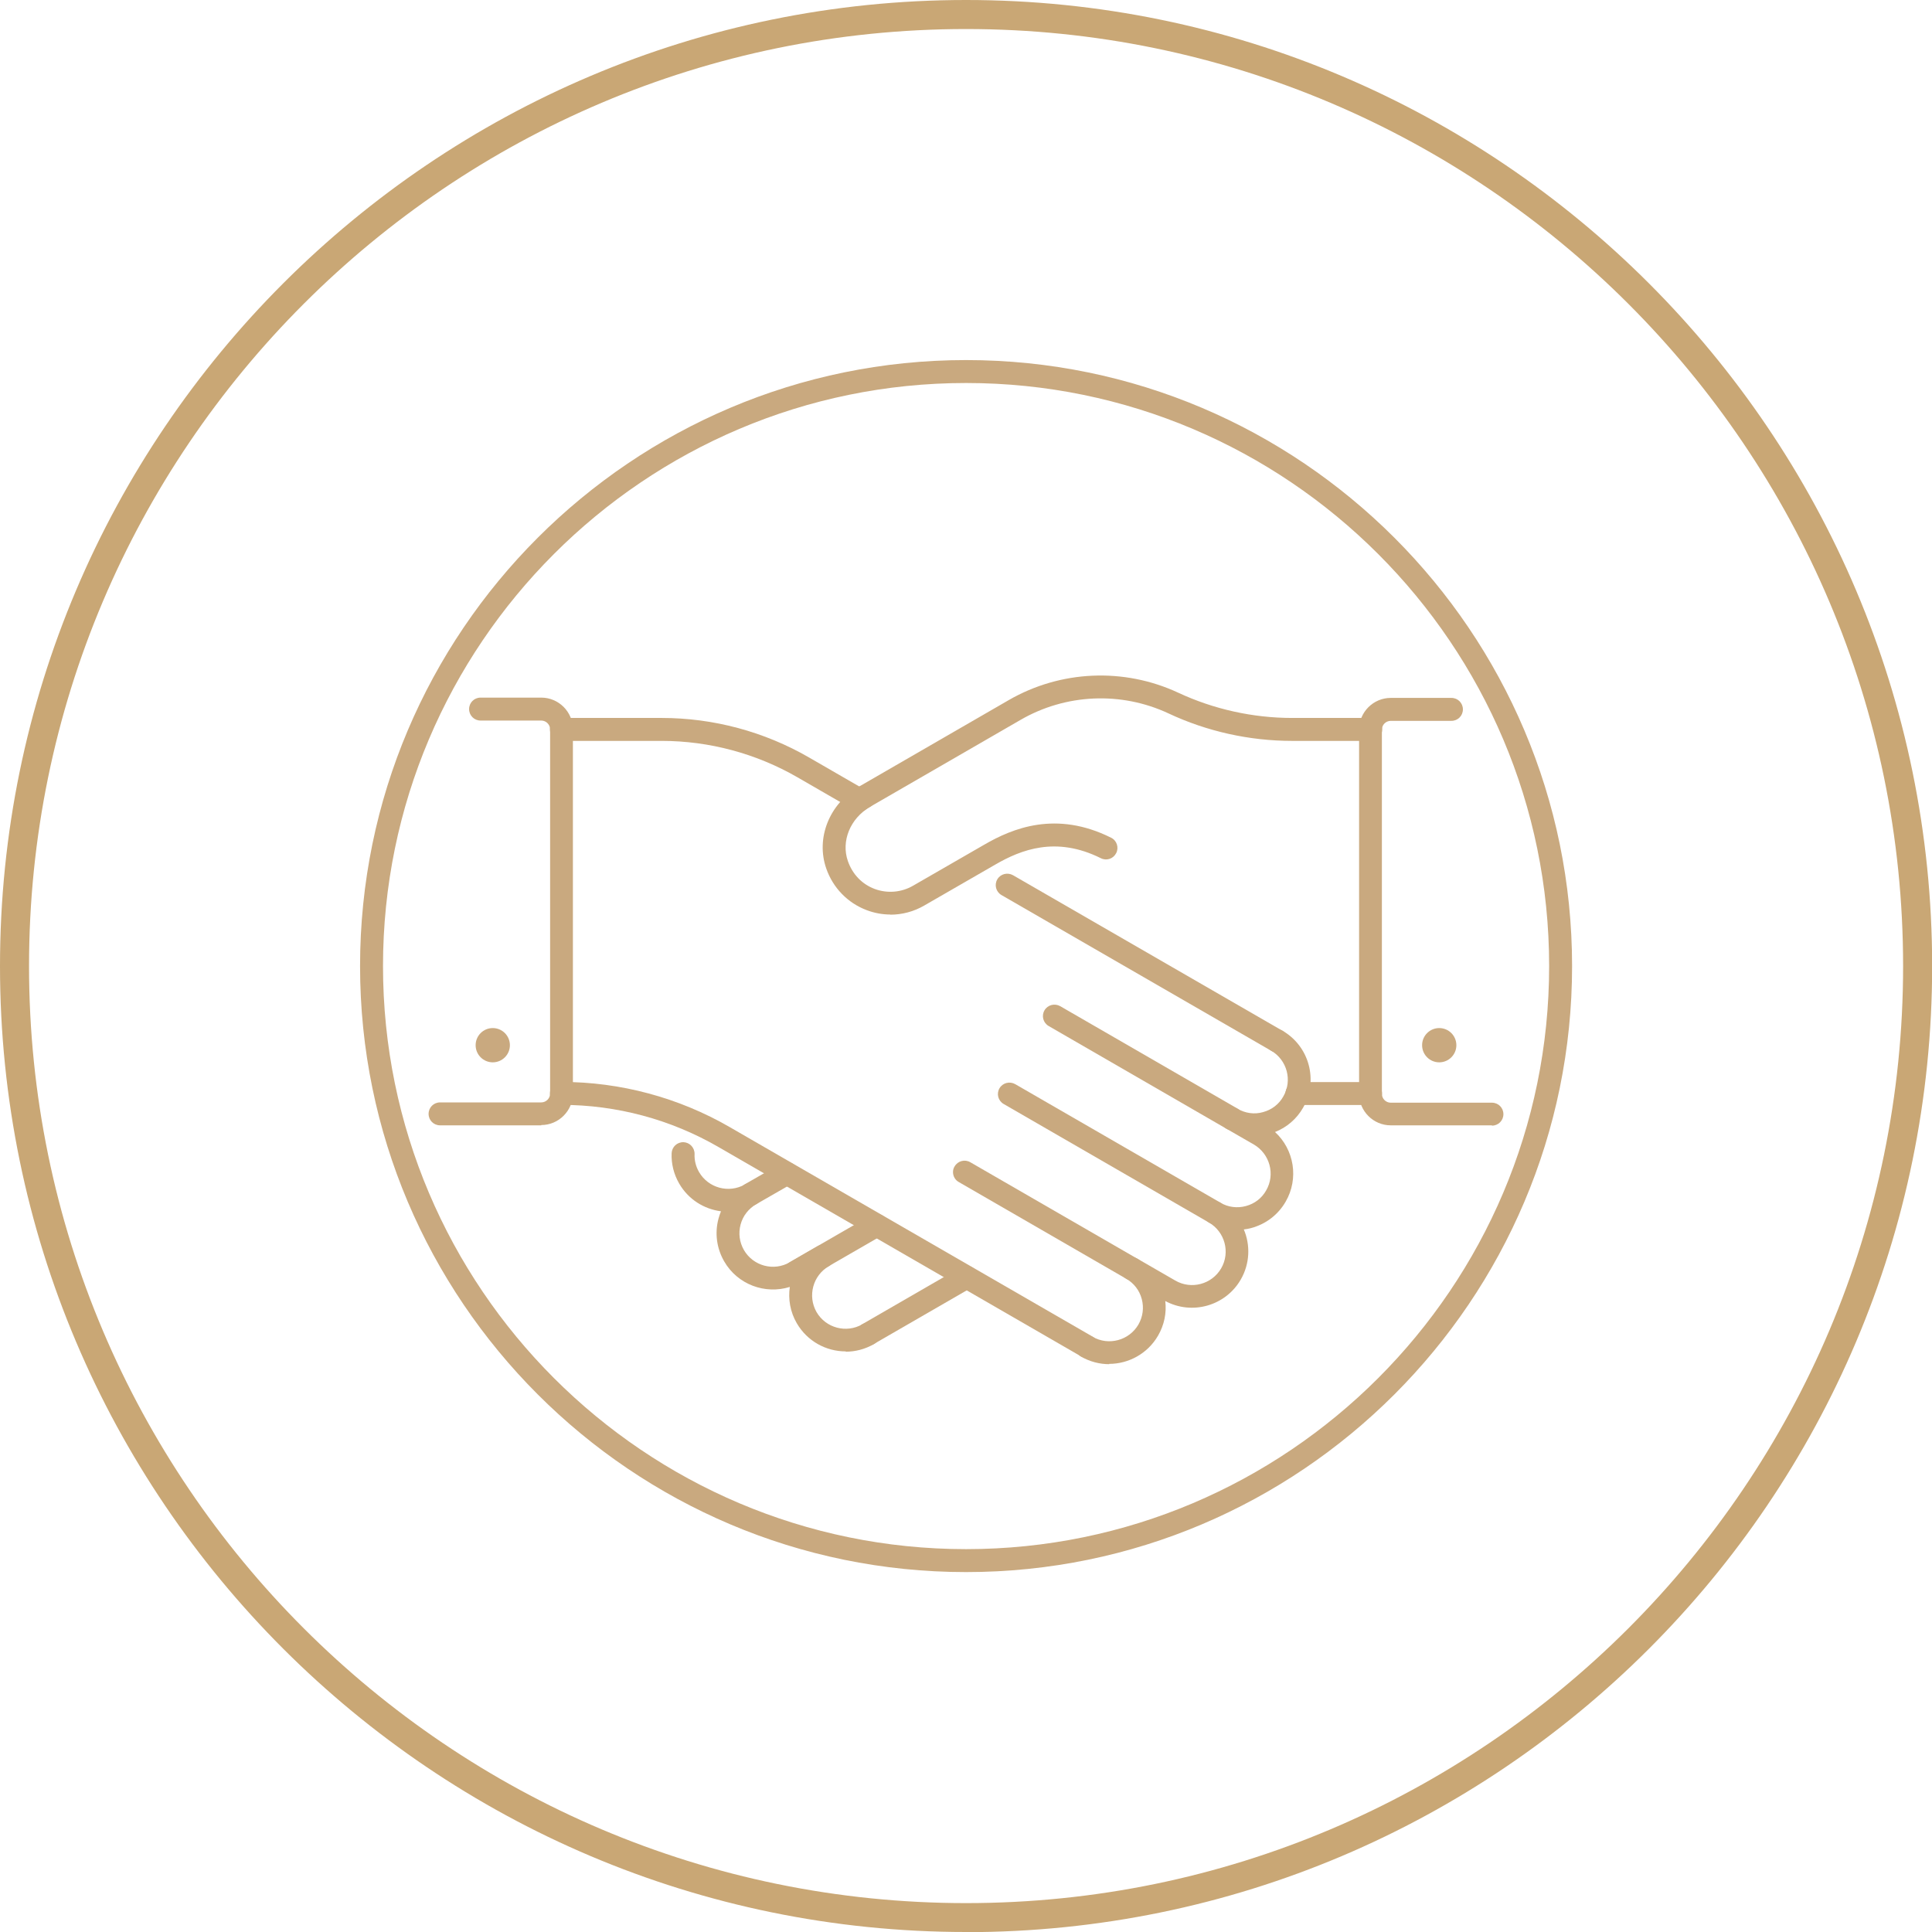 <svg xmlns="http://www.w3.org/2000/svg" id="_&#x421;&#x43B;&#x43E;&#x439;_1" data-name="&#x421;&#x43B;&#x43E;&#x439; 1" viewBox="0 0 133.07 133.07"><defs><style>      .cls-1 {        fill: #c9a97f;      }      .cls-1, .cls-2 {        stroke-width: 0px;      }      .cls-2 {        fill: #c9a775;      }    </style></defs><path class="cls-2" d="m66.54,133.07C29.85,133.07,0,103.23,0,66.54S29.85,0,66.54,0s66.54,29.85,66.54,66.54-29.85,66.54-66.54,66.54Zm0-131.07C30.95,2,2,30.95,2,66.54s28.95,64.54,64.54,64.54,64.54-28.95,64.54-64.54S102.12,2,66.54,2Z"></path><g><path class="cls-1" d="m59.79,92.67c-.27,0-.54-.14-.68-.39-.22-.38-.09-.86.29-1.08l6.77-3.91c.38-.22.86-.09,1.08.29.22.38.09.86-.29,1.08l-6.77,3.91c-.12.07-.26.11-.39.11Z"></path><path class="cls-1" d="m58.25,93.08c-1.35,0-2.65-.7-3.37-1.94-.46-.79-.6-1.67-.48-2.5-1.7.53-3.6-.16-4.52-1.76-.52-.9-.66-1.95-.39-2.95.05-.17.1-.34.17-.5-1.17-.15-2.25-.82-2.88-1.91-.37-.64-.55-1.36-.52-2.09.02-.43.37-.77.82-.76.43.02.77.38.76.82-.02.43.09.86.31,1.24.64,1.1,2.05,1.48,3.16.85.37-.22.86-.09,1.08.29.07.12.1.26.1.39,0,.27-.14.54-.4.68-.53.31-.92.8-1.08,1.4-.16.6-.08,1.22.23,1.76.64,1.1,2.05,1.48,3.16.84l1.9-1.1c.38-.22.86-.09,1.08.29.22.38.09.86-.29,1.08-1.1.64-1.48,2.05-.85,3.16.64,1.1,2.05,1.48,3.16.84.38-.22.86-.09,1.08.29.22.38.09.86-.29,1.08-.61.35-1.28.52-1.94.52Z"></path><path class="cls-1" d="m54.79,88.4c-.27,0-.54-.14-.68-.39-.22-.38-.09-.86.29-1.08l5.58-3.22c.38-.22.86-.09,1.08.29.22.38.09.86-.29,1.08l-5.58,3.22c-.12.07-.26.11-.39.11Z"></path><path class="cls-1" d="m51.69,83.04c-.27,0-.54-.14-.68-.39-.22-.38-.09-.86.29-1.08l2.49-1.43c.38-.22.86-.09,1.08.29.22.38.09.86-.29,1.08l-2.49,1.43c-.12.07-.26.1-.39.1Z"></path><path class="cls-1" d="m83.65,84.31c-.13,0-.27-.03-.39-.11l-14.13-8.16c-.38-.22-.51-.7-.29-1.08.22-.38.7-.5,1.08-.29l14.13,8.16c.38.22.51.7.29,1.08-.14.25-.41.39-.68.39Z"></path><path class="cls-1" d="m77.95,88.18c-.13,0-.27-.03-.39-.11l-11.53-6.66c-.25-.14-.39-.41-.39-.68,0-.13.03-.27.11-.39.22-.38.7-.51,1.08-.29l11.53,6.66c.25.14.39.41.39.68,0,.13-.03.27-.11.39-.14.25-.41.39-.68.39Z"></path><path class="cls-1" d="m84.84,77.84c-.13,0-.27-.03-.39-.11l-12.22-7.06c-.38-.22-.51-.7-.29-1.08.22-.38.7-.5,1.08-.29l12.22,7.06c.38.22.51.7.29,1.08-.14.25-.41.39-.68.39Z"></path><path class="cls-1" d="m76.4,93.96c-.66,0-1.33-.17-1.94-.52-.38-.22-.51-.7-.29-1.08.22-.38.7-.5,1.08-.29,1.1.64,2.52.26,3.16-.84.31-.54.39-1.16.23-1.76-.16-.6-.54-1.09-1.08-1.4h0c-.38-.22-.51-.7-.29-1.08.22-.38.7-.51,1.08-.29.02.01.04.02.07.04l2.53,1.46c1.1.64,2.52.26,3.16-.84.64-1.1.26-2.52-.85-3.16-.25-.15-.39-.41-.39-.68,0-.13.03-.27.11-.39.22-.38.7-.51,1.08-.29.53.31,1.15.39,1.75.23.6-.16,1.1-.54,1.4-1.08.64-1.1.25-2.52-.85-3.16l-1.91-1.1c-.36-.21-.5-.66-.31-1.03.1-.19.27-.34.48-.4.21-.06.43-.04.62.07.54.31,1.16.4,1.75.23.6-.16,1.1-.54,1.4-1.08.64-1.1.26-2.52-.85-3.16-.38-.22-.51-.7-.29-1.08.22-.38.7-.5,1.08-.29,1.86,1.07,2.49,3.45,1.42,5.31-.44.77-1.12,1.35-1.93,1.67,1.31,1.2,1.66,3.2.73,4.8-.52.9-1.36,1.54-2.36,1.81-.17.05-.35.08-.52.1.46,1.08.42,2.36-.21,3.45-1.05,1.82-3.36,2.47-5.2,1.48.1.82-.07,1.65-.5,2.39-.72,1.24-2.03,1.94-3.37,1.94Z"></path><path class="cls-1" d="m87.94,72.48c-.13,0-.27-.03-.39-.11l-18.57-10.72c-.38-.22-.51-.7-.29-1.08.22-.38.7-.5,1.08-.29l18.57,10.72c.38.22.51.7.29,1.08-.14.25-.41.39-.68.39Z"></path><path class="cls-1" d="m102.76,77.51h-6.97c-1.2,0-2.18-.98-2.18-2.18v-25.08c0-1.2.98-2.18,2.18-2.18h4.18c.44,0,.79.35.79.79s-.35.79-.79.79h-4.18c-.33,0-.61.27-.61.61v25.08c0,.33.27.61.61.61h6.97c.44,0,.79.35.79.79s-.35.79-.79.79Z"></path><path class="cls-1" d="m37.28,77.51h-6.97c-.44,0-.79-.35-.79-.79s.35-.79.79-.79h6.97c.33,0,.61-.27.61-.61v-25.08c0-.33-.27-.61-.61-.61h-4.18c-.44,0-.79-.35-.79-.79s.35-.79.79-.79h4.18c1.2,0,2.18.98,2.18,2.18v25.08c0,1.2-.98,2.18-2.18,2.18Z"></path><path class="cls-1" d="m61.33,62.99c-.55,0-1.1-.1-1.63-.3-1.31-.49-2.33-1.54-2.79-2.87-.73-2.09.21-4.45,2.22-5.61.37-.22.86-.09,1.08.29.22.38.09.86-.29,1.08-1.36.79-2,2.36-1.52,3.73.32.91.97,1.59,1.85,1.92.87.32,1.83.24,2.63-.22l4.91-2.83c1.93-1.12,4.94-2.38,8.74-.48.39.19.55.67.35,1.06-.2.39-.66.55-1.06.35-3.09-1.54-5.5-.58-7.25.43l-4.91,2.83c-.72.42-1.53.63-2.33.63Z"></path><path class="cls-1" d="m59.52,55.67c-.27,0-.54-.14-.68-.39-.22-.38-.09-.86.29-1.08l10.35-5.98c3.57-2.06,7.93-2.25,11.67-.51,2.44,1.14,5.15,1.74,7.84,1.74h5.42c.44,0,.79.35.79.79s-.35.79-.79.79h-5.42c-2.92,0-5.86-.65-8.5-1.89-3.27-1.53-7.09-1.36-10.21.45l-10.35,5.98c-.12.07-.26.11-.39.11Z"></path><path class="cls-1" d="m59.2,55.89c-.13,0-.27-.03-.39-.11l-3.88-2.24c-2.84-1.64-6.08-2.51-9.36-2.51h-6.9c-.44,0-.79-.35-.79-.79s.35-.79.79-.79h6.9c3.56,0,7.07.94,10.15,2.72l3.88,2.24c.38.22.51.7.29,1.08-.14.25-.41.39-.68.39Z"></path><path class="cls-1" d="m74.86,93.54c-.13,0-.27-.03-.39-.11l-24.99-14.43c-3.28-1.9-7.02-2.9-10.81-2.9-.44,0-.79-.35-.79-.79s.35-.79.79-.79c4.07,0,8.08,1.08,11.59,3.11l24.99,14.43c.38.22.51.7.29,1.08-.14.25-.41.39-.68.39Z"></path><path class="cls-1" d="m94.4,76.11h-5.07c-.44,0-.79-.35-.79-.79s.35-.79.79-.79h5.07c.44,0,.79.35.79.79s-.35.79-.79.79Z"></path><path class="cls-1" d="m66.54,108.28c-23.02,0-41.74-18.72-41.74-41.74s18.72-41.74,41.74-41.74,41.74,18.72,41.74,41.74-18.72,41.74-41.74,41.74Zm0-81.9c-22.15,0-40.16,18.02-40.16,40.16s18.02,40.16,40.16,40.16,40.16-18.02,40.16-40.16-18.02-40.16-40.16-40.16Z"></path><circle class="cls-1" cx="99.13" cy="71.99" r="1.18"></circle><circle class="cls-1" cx="33.94" cy="71.99" r="1.18"></circle></g></svg>